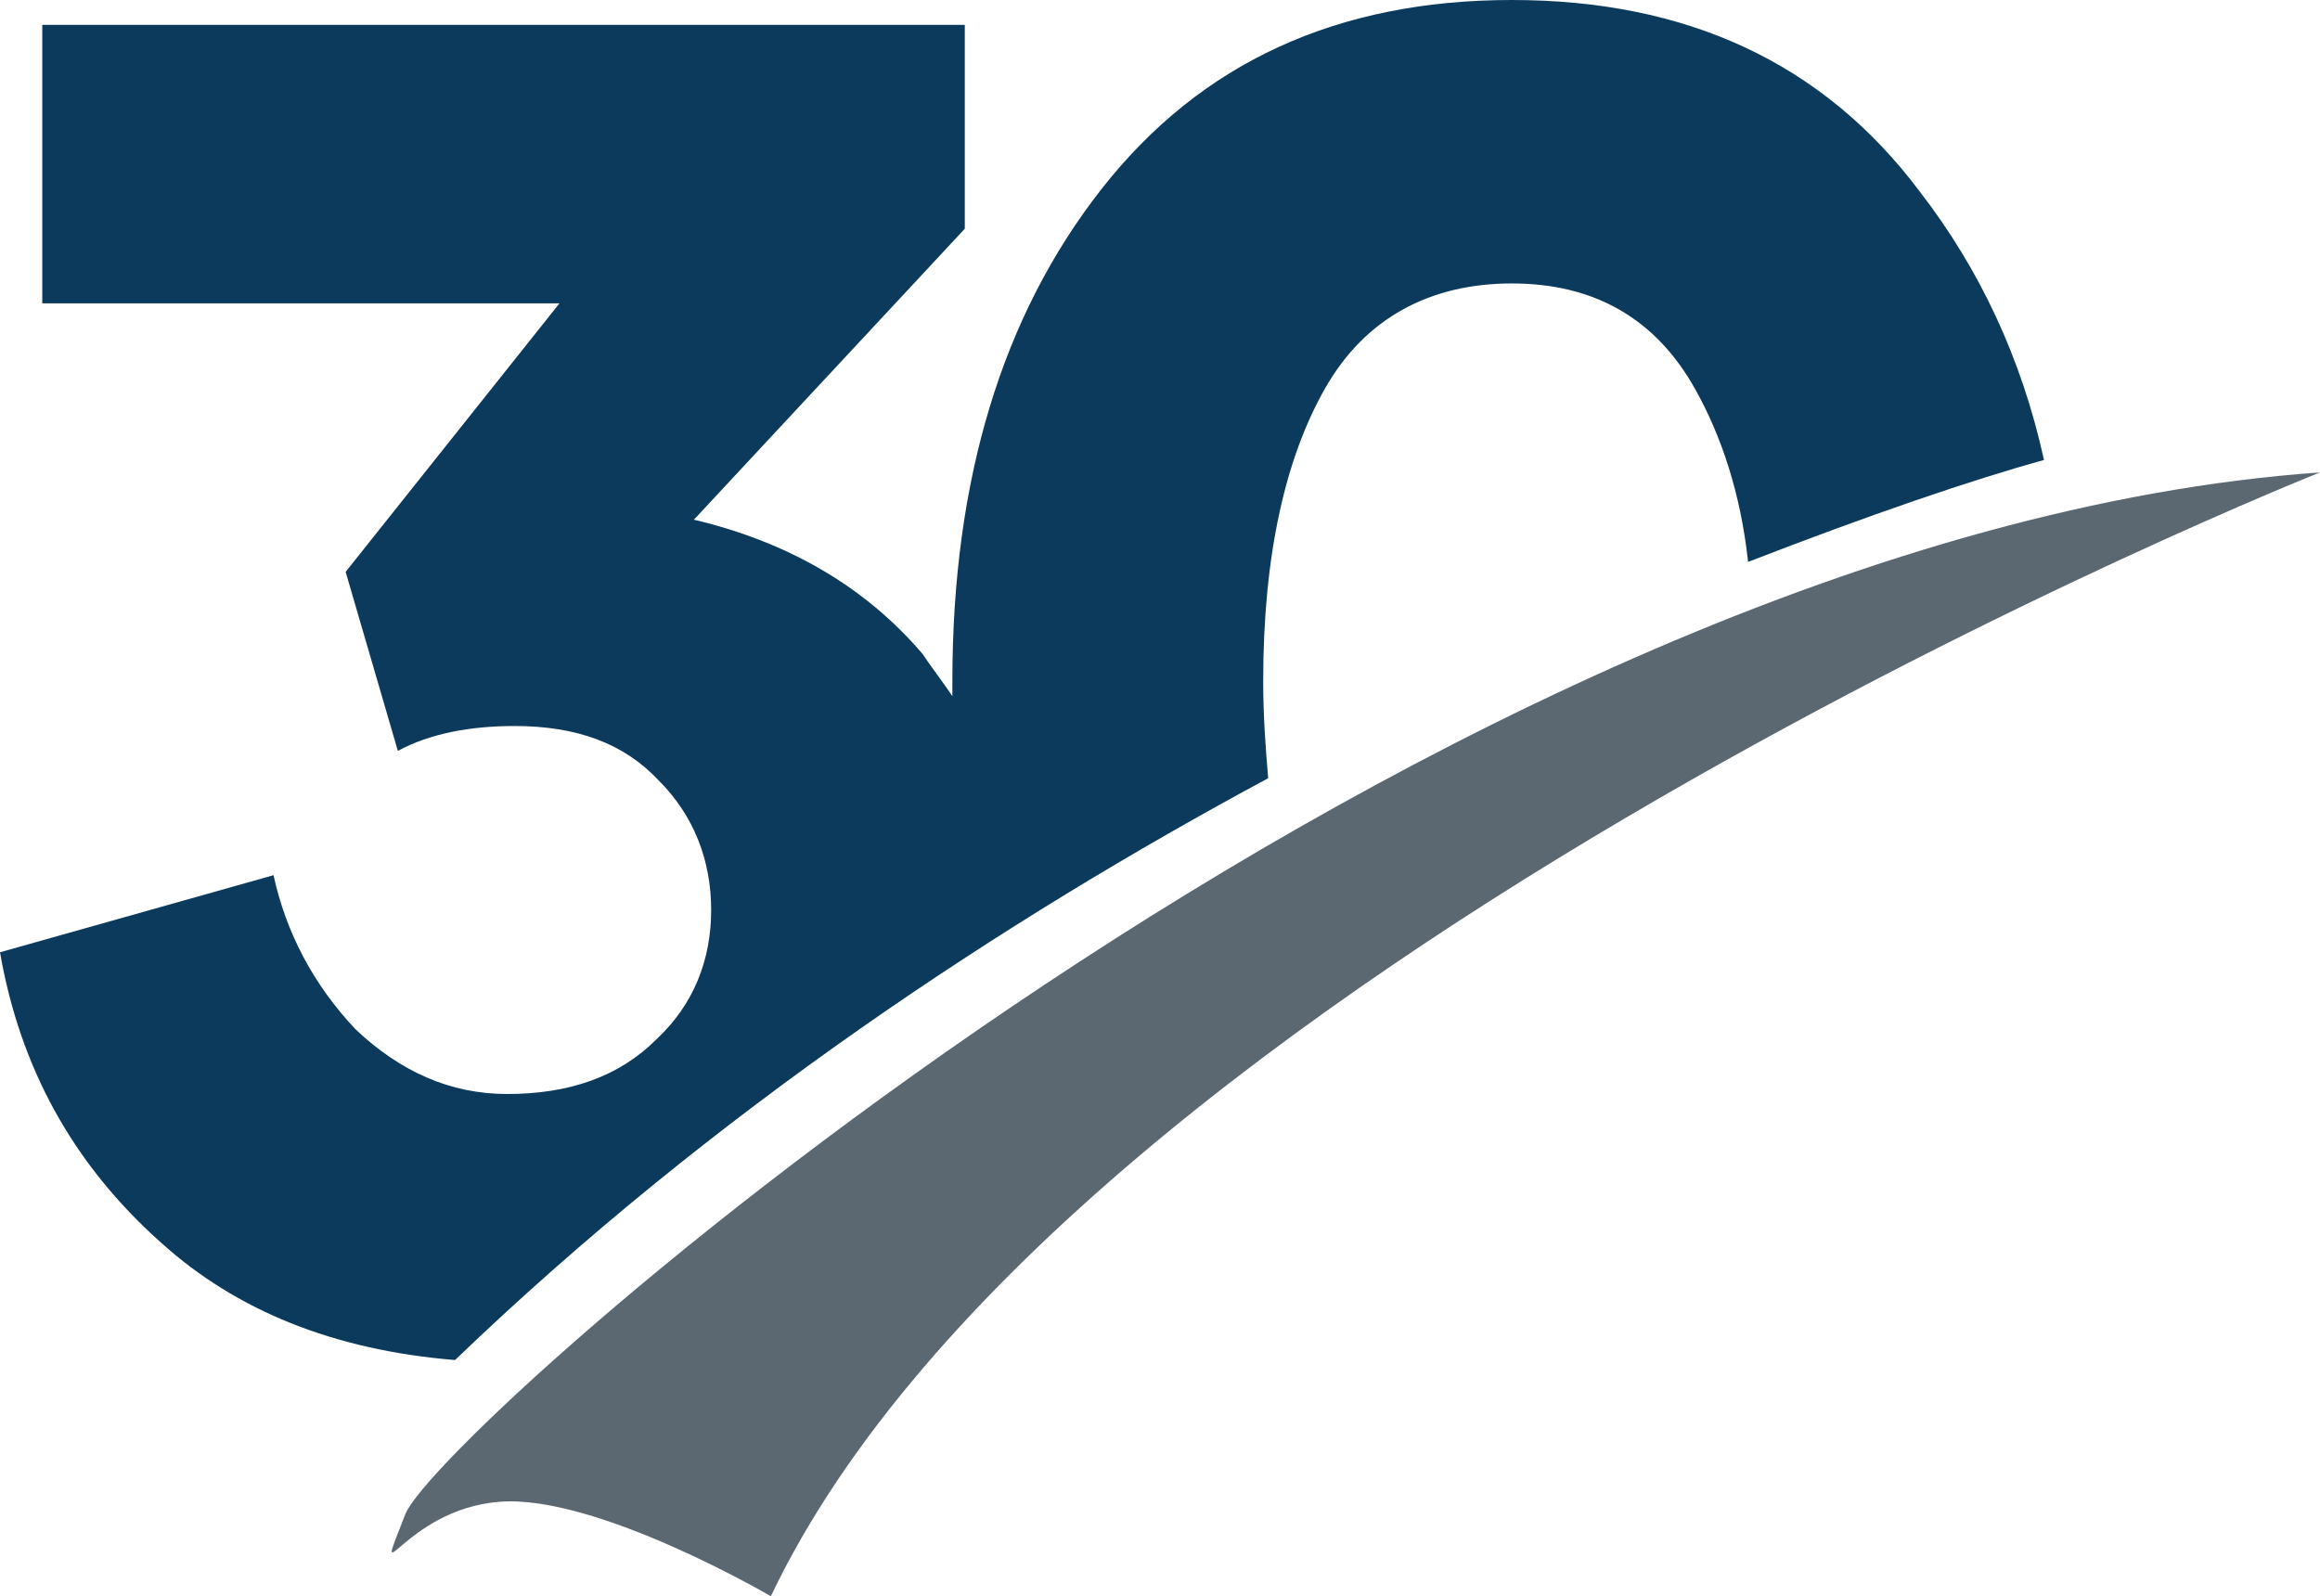 <?xml version="1.0" encoding="utf-8"?>
<!-- Generator: Adobe Illustrator 27.8.1, SVG Export Plug-In . SVG Version: 6.00 Build 0)  -->
<svg version="1.1" id="Calque_1" xmlns="http://www.w3.org/2000/svg" xmlns:xlink="http://www.w3.org/1999/xlink" x="0px" y="0px"
	 viewBox="0 0 93.3 64.2" style="enable-background:new 0 0 93.3 64.2;" xml:space="preserve">
<style type="text/css">
	.st0{fill:#5C6871;}
	.st1{fill:#0C3A5C;}
</style>
<g>
	<path class="st0" d="M93.3,19c-35.4,2.5-75.6,38.4-77,41.9c-1.4,3.6-0.1-0.2,3.8-0.5s10.9,3.8,10.9,3.8C43,39,93.3,19,93.3,19"/>
	<path class="st1" d="M20.4,44c-2.3,0-4.3-0.9-6.1-2.6c-1.7-1.8-2.8-3.9-3.3-6.2L0,38.3c0.8,4.6,2.9,8.5,6.5,11.7
		c3,2.7,6.9,4.3,11.8,4.7c10.4-10,22.1-17.7,32.7-23.4c-0.1-1.2-0.2-2.5-0.2-3.9c0-5.1,0.9-9,2.5-11.8s4.2-4.2,7.5-4.2
		s5.8,1.4,7.4,4.3c1,1.8,1.8,4.1,2.1,6.9c4.9-1.9,9-3.3,11.9-4.1c-0.9-4.1-2.6-7.7-5-10.8C73.3,2.5,67.8,0,60.8,0S48.3,2.5,44.3,7.6
		c-4,5.1-6,11.7-6,19.8c0,0.2,0,0.4,0,0.6c-0.4-0.6-0.8-1.1-1.2-1.7c-2.3-2.7-5.4-4.5-9.2-5.4l0.1-0.1L38.8,9.2V1H1.7v11.2h20.8
		L13.9,23l2.1,7.2c1.3-0.7,2.9-1,4.7-1c2.5,0,4.4,0.7,5.8,2.2c1.4,1.4,2.1,3.2,2.1,5.2c0,2-0.7,3.8-2.2,5.2
		C24.9,43.3,22.9,44,20.4,44"/>
</g>
</svg>
